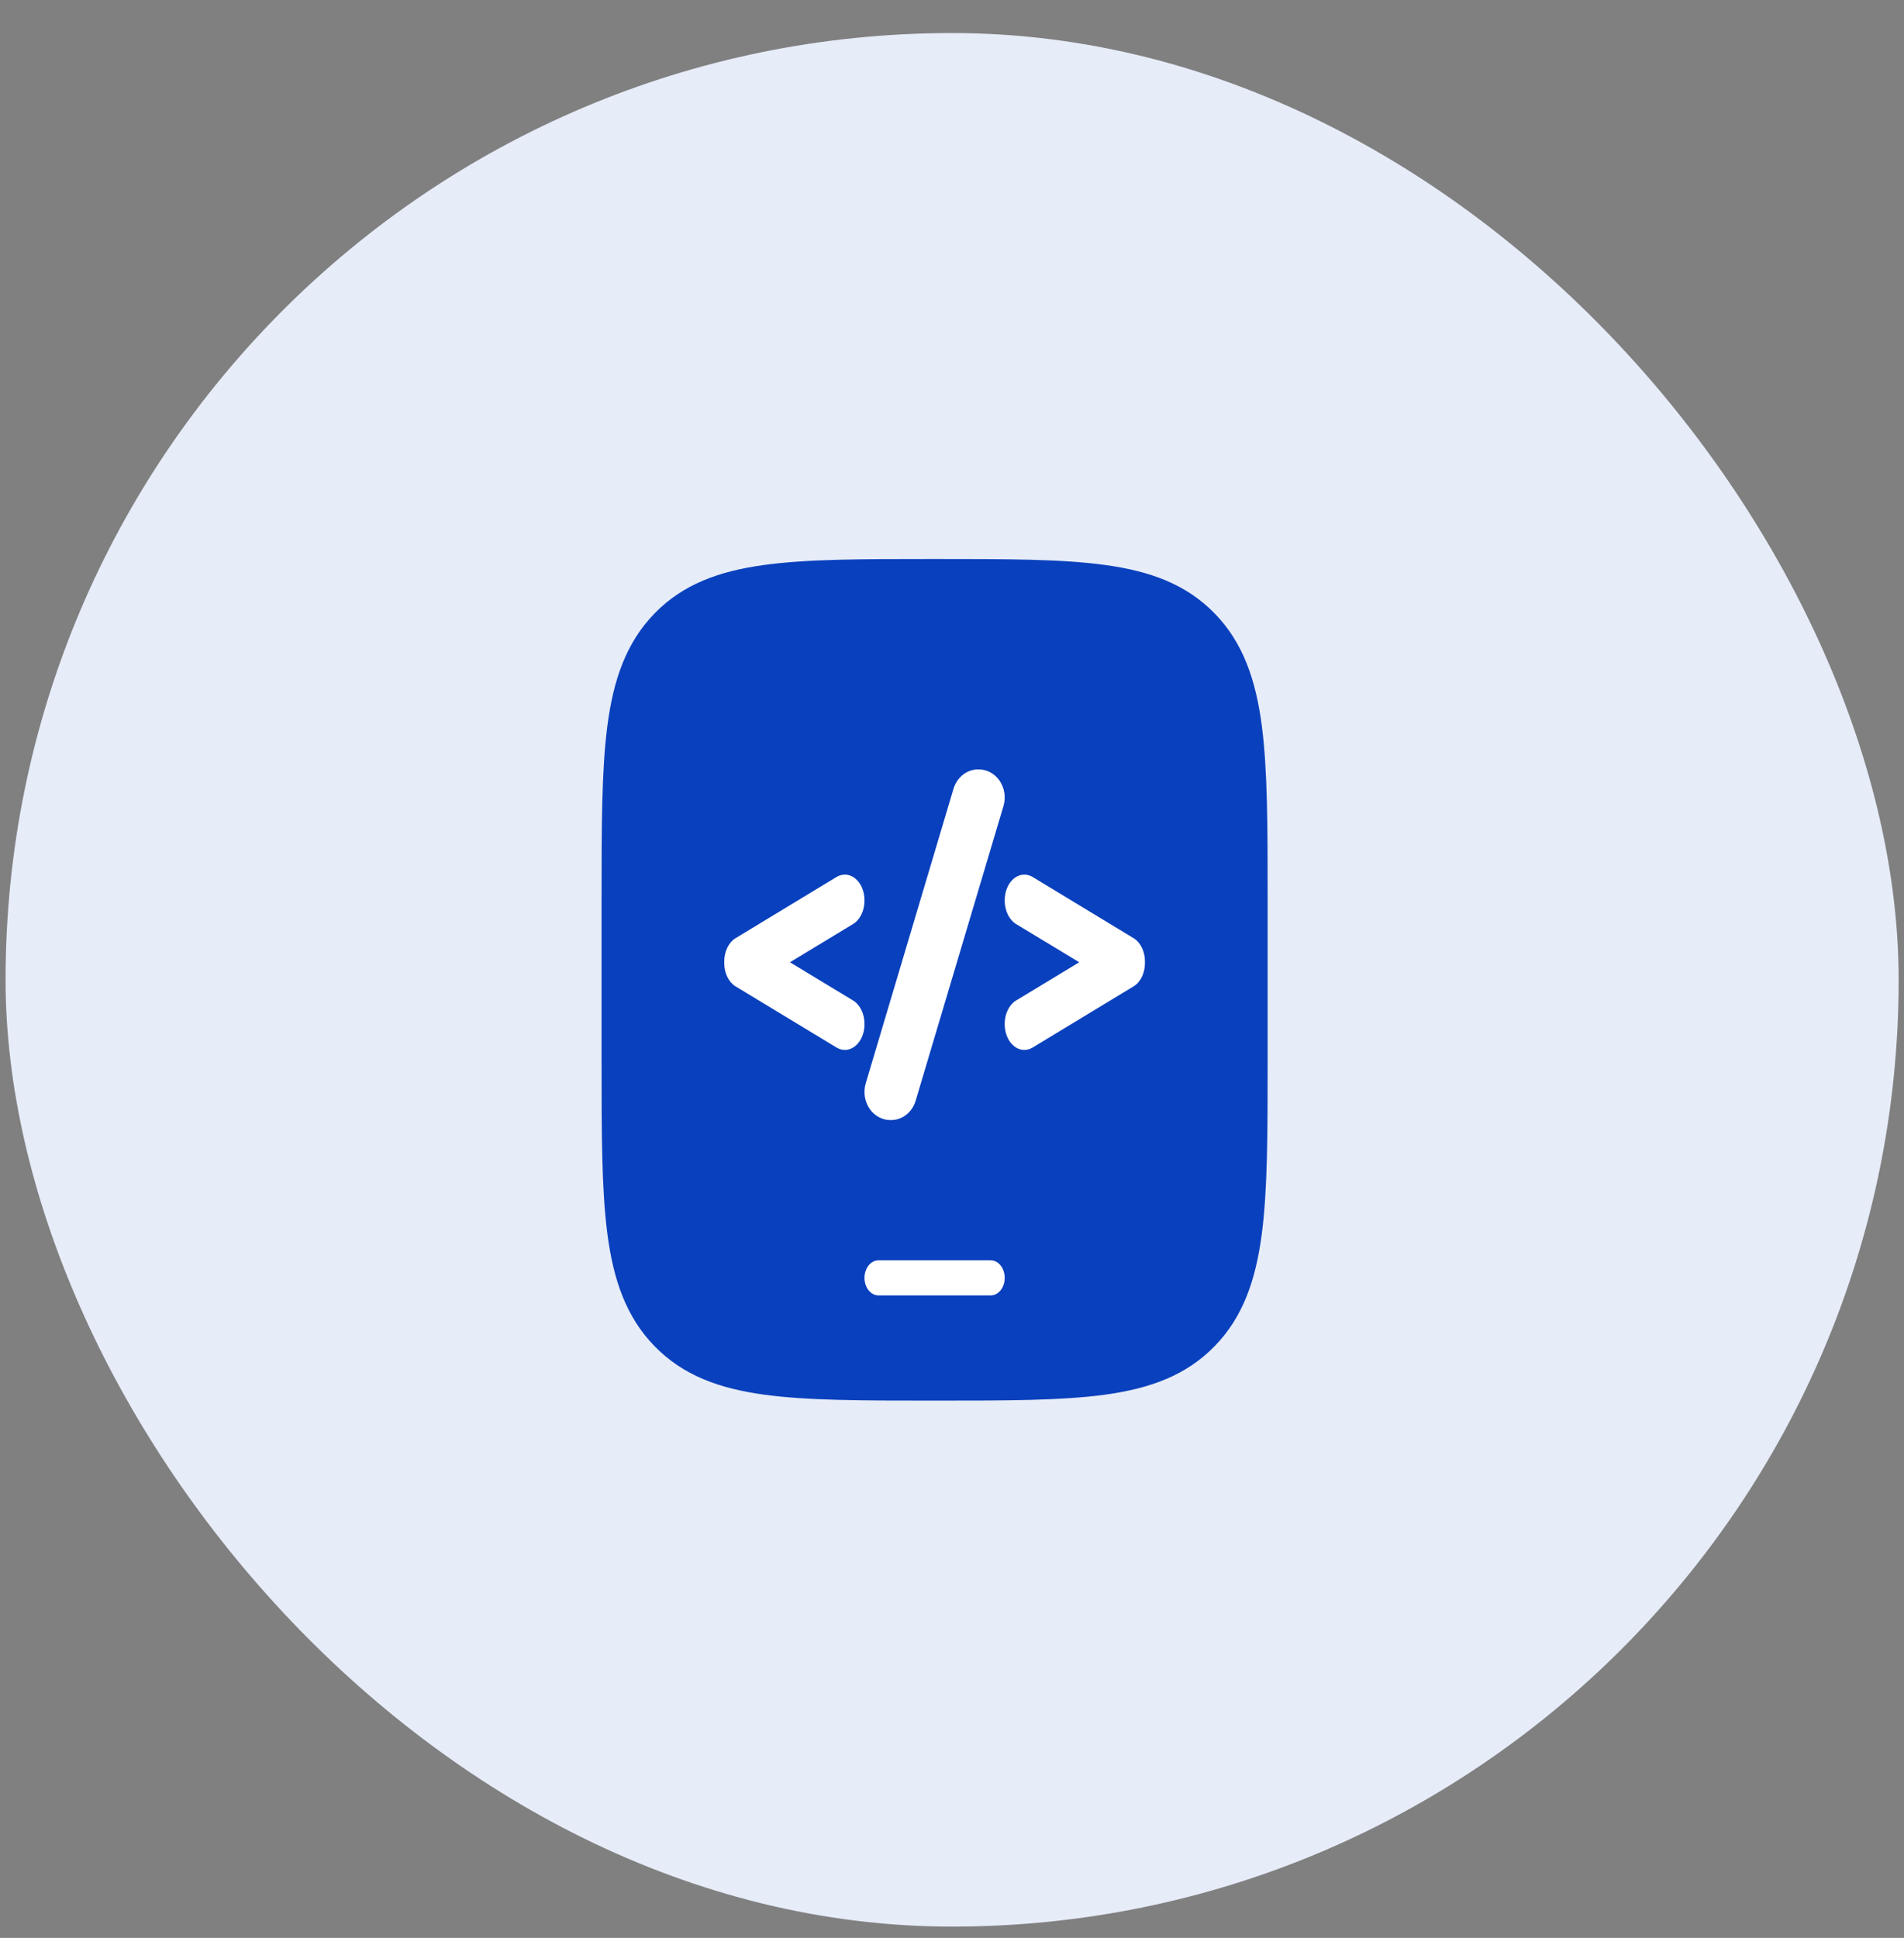 <svg width="57" height="58" viewBox="0 0 57 58" fill="none" xmlns="http://www.w3.org/2000/svg">
<rect x="0" y="0" width="57" height="58" fill="#808080" stroke="none"/>
<rect x="0.167" y="0.989" width="56.673" height="56.673" rx="28.337" fill="#E6ECF8"/>
<path d="M28.043 16.731C30.137 16.731 31.796 16.731 33.094 16.911C34.43 17.095 35.511 17.484 36.364 18.361C37.217 19.238 37.595 20.35 37.775 21.723C37.949 23.058 37.949 24.763 37.949 26.916V31.735C37.949 33.888 37.949 35.593 37.775 36.927C37.595 38.301 37.217 39.413 36.364 40.289C35.511 41.166 34.43 41.555 33.094 41.74C31.796 41.919 30.137 41.919 28.044 41.919H27.915C25.821 41.919 24.162 41.919 22.864 41.74C21.528 41.555 20.447 41.166 19.594 40.289C18.741 39.413 18.363 38.301 18.183 36.927C18.009 35.593 18.009 33.888 18.009 31.735V26.916C18.009 24.763 18.009 23.058 18.183 21.723C18.363 20.35 18.741 19.238 19.594 18.361C20.447 17.484 21.528 17.095 22.864 16.911C24.162 16.731 25.821 16.731 27.915 16.731H28.043Z" fill="#0940BD"/>
<path d="M25.88 38.246C25.88 37.956 26.068 37.721 26.3 37.721H29.658C29.89 37.721 30.078 37.956 30.078 38.246C30.078 38.536 29.89 38.771 29.658 38.771H26.3C26.068 38.771 25.88 38.536 25.88 38.246Z" fill="white"/>
<path d="M22.021 29.522L25.045 31.353C25.123 31.4 25.206 31.424 25.292 31.424C25.404 31.424 25.513 31.383 25.608 31.304C25.778 31.163 25.88 30.921 25.88 30.659V30.639C25.88 30.342 25.746 30.07 25.54 29.945L23.649 28.8L25.54 27.655C25.746 27.53 25.88 27.258 25.88 26.962V26.942C25.88 26.679 25.778 26.437 25.608 26.296C25.514 26.218 25.405 26.177 25.292 26.177C25.206 26.177 25.121 26.201 25.044 26.247L22.021 28.079C21.815 28.204 21.682 28.477 21.682 28.773V28.828C21.682 29.124 21.815 29.396 22.021 29.522Z" fill="white"/>
<path d="M26.029 33.179C26.174 33.395 26.409 33.523 26.655 33.523H26.675C27.014 33.523 27.31 33.289 27.413 32.94L30.041 24.124C30.116 23.869 30.075 23.589 29.929 23.373C29.784 23.157 29.549 23.028 29.303 23.028H29.283C28.944 23.028 28.648 23.263 28.544 23.611L25.916 32.428C25.841 32.683 25.884 32.963 26.029 33.179Z" fill="white"/>
<path d="M30.078 26.961C30.078 27.258 30.212 27.53 30.418 27.656L32.309 28.8L30.418 29.945C30.212 30.07 30.078 30.342 30.078 30.639V30.659C30.078 30.921 30.18 31.163 30.35 31.304C30.444 31.383 30.553 31.424 30.666 31.424C30.752 31.424 30.835 31.4 30.913 31.353L33.936 29.521C34.143 29.396 34.276 29.124 34.276 28.828V28.773C34.276 28.476 34.143 28.204 33.936 28.079L30.913 26.247C30.837 26.201 30.752 26.177 30.666 26.177C30.553 26.177 30.444 26.218 30.35 26.296C30.18 26.437 30.078 26.679 30.078 26.942L30.078 26.961Z" fill="white"/>
</svg>
